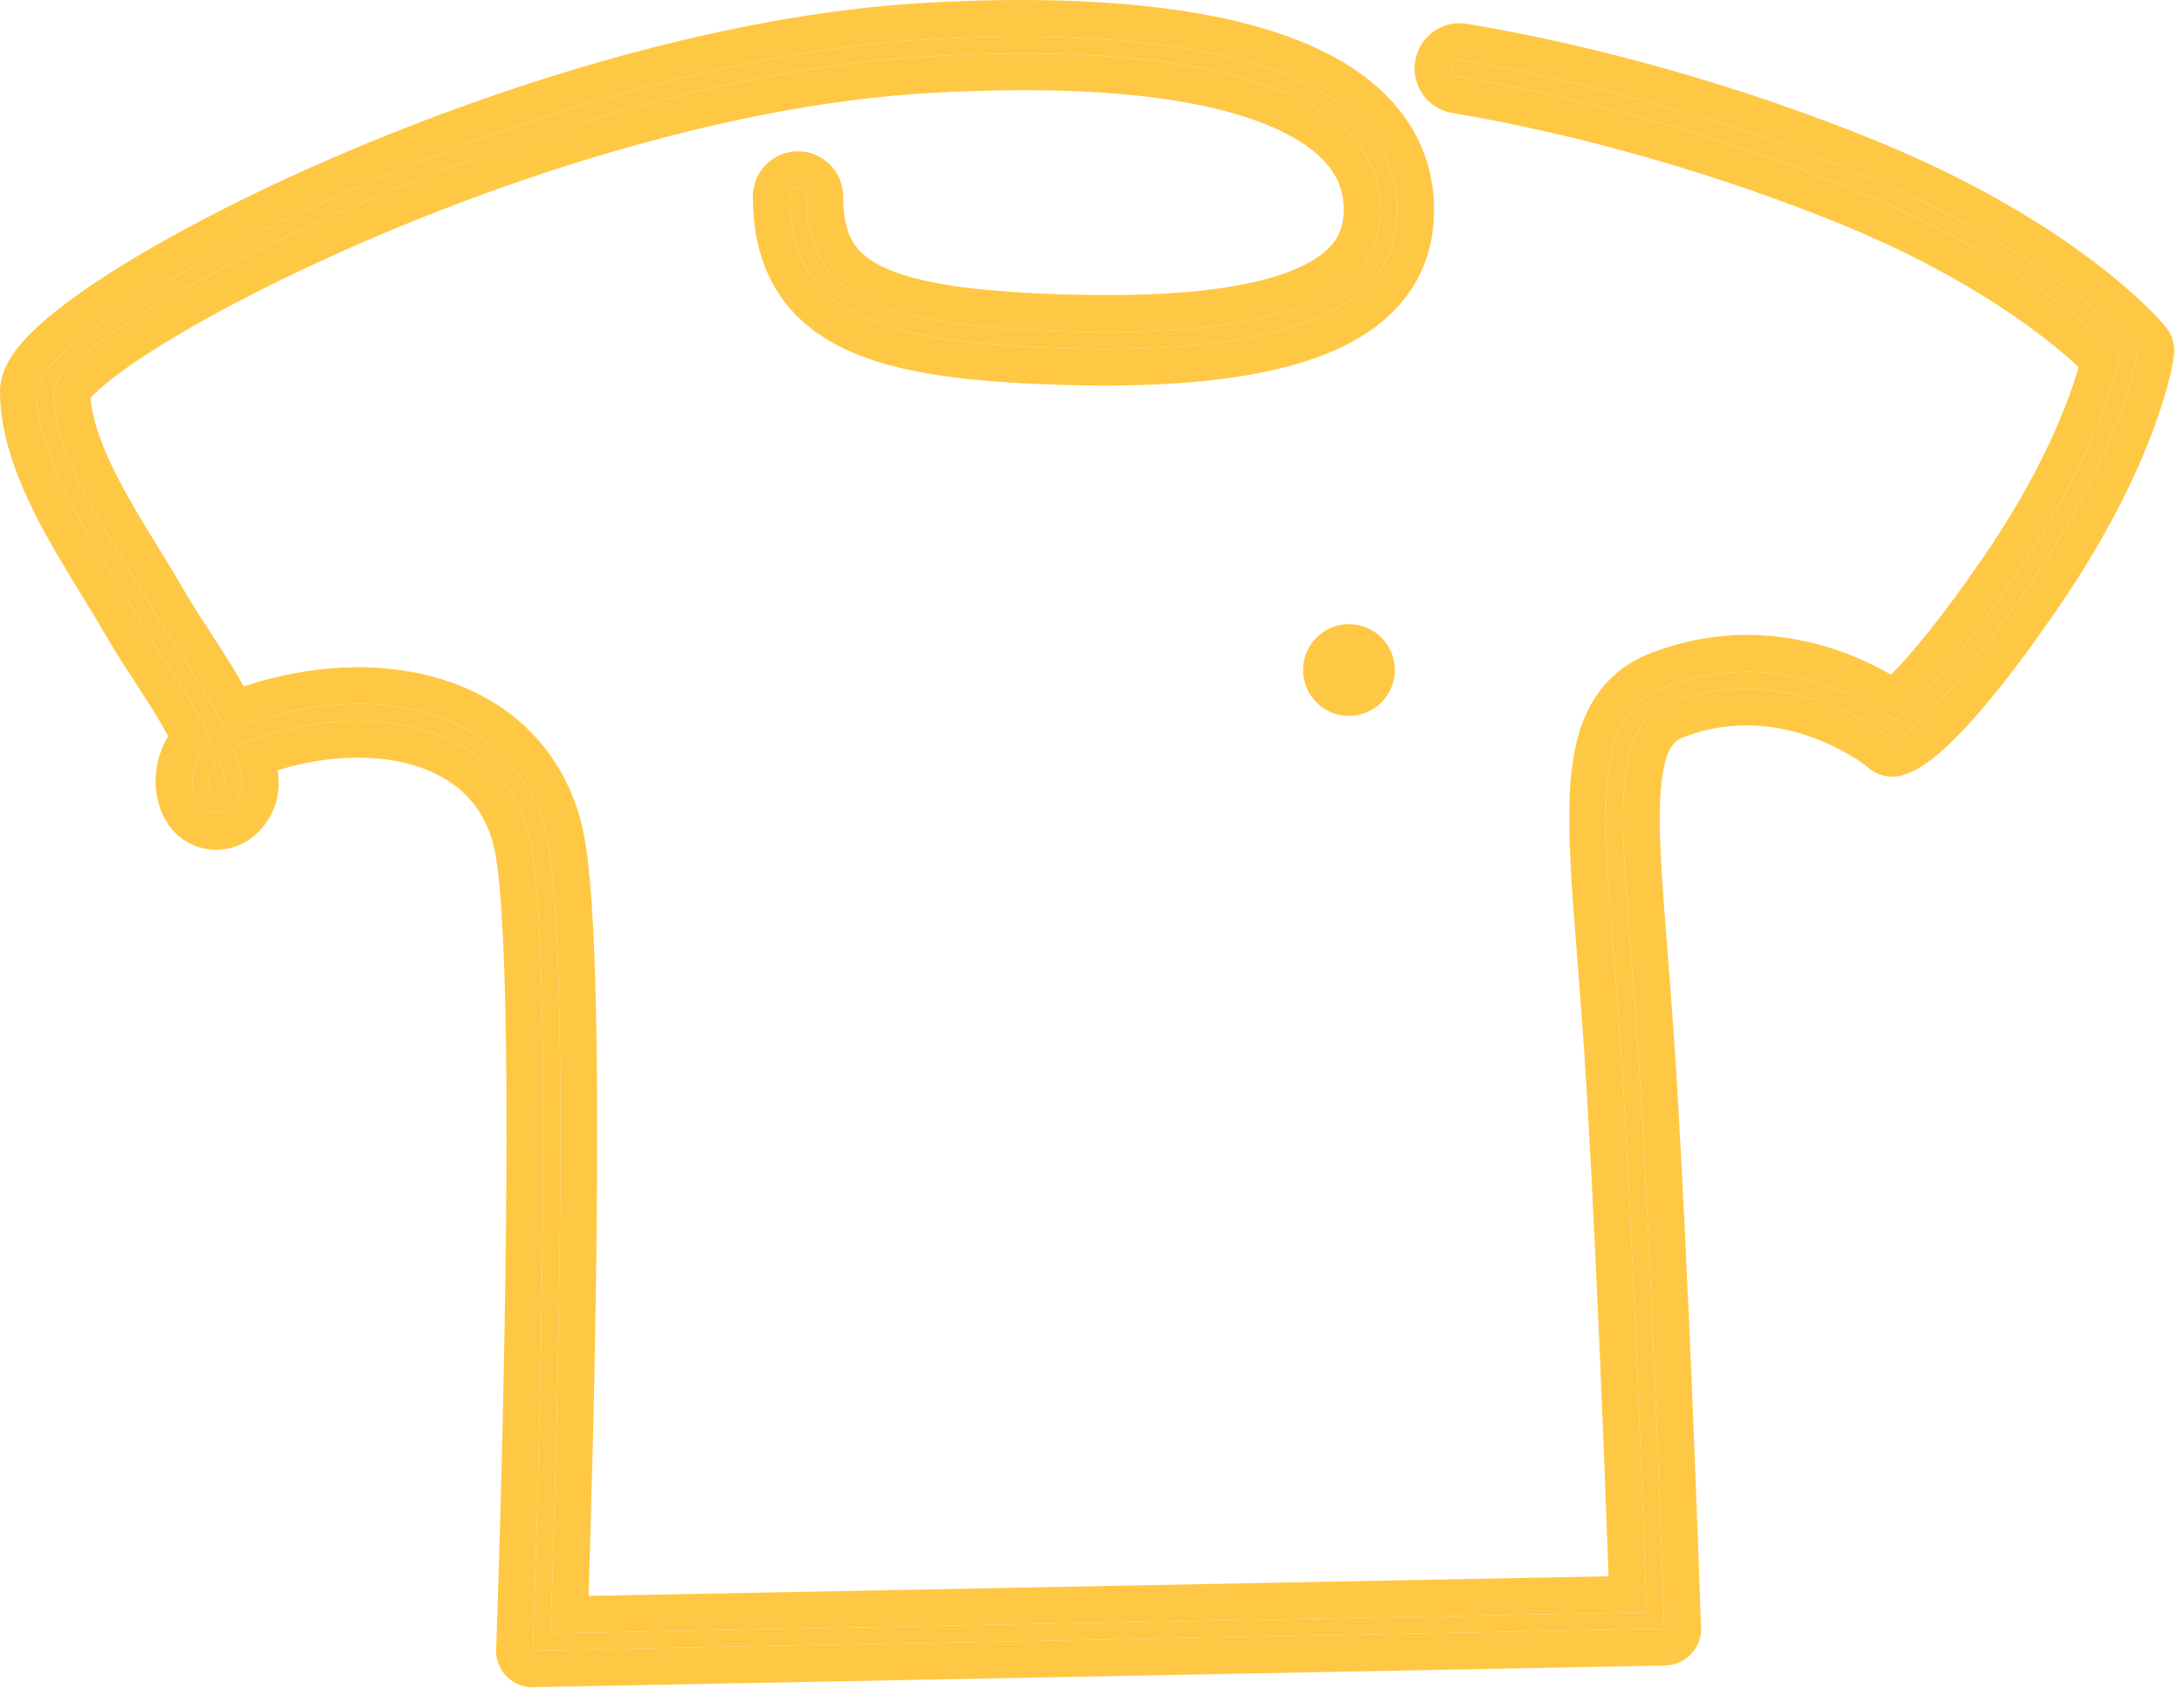 <svg xmlns="http://www.w3.org/2000/svg" width="119" height="92" viewBox="0 0 119 92" fill="none"><path d="M29.03 89.921L29.05 89.431C29.06 89.061 30.39 52.181 28.87 45.721C28.32 43.401 27.01 41.651 24.97 40.541C22.06 38.951 17.92 38.851 13.88 40.271C13.43 40.431 13.03 40.581 12.68 40.761C13.1 41.751 13.38 42.731 13.01 43.431C12.59 44.221 11.97 44.371 11.51 44.261C10.87 44.101 10.46 43.411 10.48 42.561C10.5 41.551 10.94 40.881 11.53 40.411L11.48 40.291C10.85 38.851 9.92 37.431 9.03 36.061C8.49 35.231 7.93 34.381 7.45 33.531C7.08 32.891 6.65 32.191 6.2 31.451C4.33 28.411 2 24.641 2 21.331C2 17.511 29.03 3.311 50.67 2.141C62.47 1.501 70.59 3.051 74.12 6.611C75.58 8.081 76.25 9.861 76.12 11.901C75.79 17.181 69.41 19.481 56.64 18.921C48.01 18.541 43.02 17.081 43.02 10.701C43.02 10.451 43.23 10.241 43.48 10.241C43.73 10.241 43.94 10.451 43.94 10.701C43.94 15.741 47.16 17.581 56.68 17.991C68.85 18.531 74.91 16.511 75.2 11.831C75.31 10.061 74.73 8.521 73.46 7.251C71.13 4.901 65.29 2.251 50.72 3.061C29.04 4.231 2.92 18.261 2.92 21.331C2.92 24.401 5.17 28.031 6.98 30.971C7.44 31.721 7.88 32.431 8.25 33.081C8.72 33.901 9.27 34.751 9.8 35.561C10.71 36.961 11.65 38.411 12.32 39.911C12.75 39.691 13.2 39.531 13.59 39.401C17.87 37.891 22.29 38.011 25.43 39.731C27.68 40.961 29.18 42.961 29.78 45.511C31.25 51.751 30.16 84.391 30 88.981L89.72 87.831C89.61 84.701 88.97 66.671 88.27 56.501C88.16 54.891 88.04 53.391 87.93 52.001C87.26 43.541 86.89 38.881 90.7 37.431C96.92 35.061 102.02 38.361 103.22 39.241C103.83 38.821 105.85 37.141 109.78 31.391C114.14 25.021 115.27 20.401 115.48 19.381C114.66 18.501 110.26 14.111 101.07 10.361C94.19 7.561 86.51 5.361 79.46 4.181C79.21 4.141 79.04 3.901 79.08 3.651C79.12 3.401 79.36 3.221 79.61 3.271C86.73 4.461 94.47 6.671 101.42 9.501C111.87 13.761 116.15 18.721 116.33 18.931L116.47 19.091L116.44 19.301C116.41 19.511 115.59 24.531 110.55 31.901C105.58 39.171 103.58 40.121 103.36 40.211L103.11 40.311L102.9 40.141C102.85 40.101 97.5 35.811 91.04 38.281C87.87 39.481 88.23 43.901 88.86 51.921C88.97 53.311 89.09 54.821 89.2 56.431C89.97 67.551 90.66 88.051 90.67 88.261L90.69 88.731L29.06 89.911L29.03 89.921ZM11.9 41.311C11.59 41.631 11.41 42.041 11.39 42.601C11.39 43.051 11.56 43.341 11.73 43.381C11.88 43.411 12.04 43.281 12.18 43.011C12.36 42.661 12.14 41.921 11.89 41.301L11.9 41.311Z" fill="#FFC844"></path><path d="M11.896 41.316C12.143 41.933 12.358 42.664 12.18 43.011C12.04 43.281 11.88 43.411 11.73 43.381C11.56 43.341 11.39 43.051 11.39 42.601C11.41 42.044 11.588 41.635 11.896 41.316ZM45.94 10.701C45.941 11.758 46.11 12.481 46.375 13.003C46.627 13.5 47.03 13.944 47.733 14.346C49.173 15.17 51.675 15.717 55.898 15.95L56.766 15.992L56.769 15.993L57.877 16.035C63.314 16.21 67.217 15.819 69.764 14.971C71.105 14.525 71.945 13.992 72.447 13.465C72.916 12.973 73.16 12.416 73.204 11.707L73.213 11.486C73.231 10.39 72.858 9.477 72.046 8.665L72.04 8.659C70.397 7.002 65.585 4.422 52.157 4.992L50.831 5.058H50.828C40.319 5.625 28.616 9.329 19.491 13.317C14.94 15.305 11.092 17.337 8.41 19.035C7.062 19.889 6.06 20.626 5.421 21.201C5.191 21.407 5.035 21.569 4.935 21.686C5.012 22.71 5.411 23.941 6.077 25.341C6.628 26.499 7.302 27.659 7.992 28.795L8.684 29.923L8.685 29.925L9.359 31.027C9.579 31.389 9.791 31.745 9.985 32.086L10.327 32.666C10.446 32.862 10.569 33.059 10.694 33.258L11.474 34.466L11.477 34.471L12.167 35.539C12.543 36.131 12.922 36.752 13.281 37.393C17.84 35.875 22.718 35.966 26.389 37.976H26.39C29.153 39.487 31 41.967 31.727 45.052L31.804 45.408C32.176 47.282 32.362 50.526 32.456 54.239C32.559 58.284 32.556 63.121 32.501 67.888C32.413 75.556 32.193 83.088 32.068 86.941L87.647 85.87C87.436 80.041 86.877 65.398 86.274 56.638V56.637C86.165 55.04 86.047 53.552 85.936 52.159L85.707 49.174C85.503 46.313 85.402 43.832 85.65 41.84C85.82 40.478 86.169 39.173 86.877 38.058C87.613 36.899 88.658 36.068 89.988 35.562L90.325 35.438C95.916 33.453 100.653 35.382 103.037 36.749C103.986 35.799 105.642 33.901 108.129 30.263L108.13 30.261L108.514 29.693C111.507 25.189 112.769 21.703 113.261 19.998C111.619 18.474 107.517 15.152 100.314 12.213V12.212C93.565 9.466 86.028 7.308 79.13 6.154V6.153C77.773 5.928 76.896 4.647 77.106 3.335L77.156 3.097C77.464 1.942 78.612 1.07 79.939 1.301L79.939 1.298C87.21 2.513 95.093 4.765 102.174 7.649H102.175L103.168 8.064C113.243 12.366 117.506 17.23 117.849 17.629H117.848L117.976 17.775C118.359 18.213 118.533 18.797 118.45 19.374L118.42 19.584C118.349 20.08 117.424 25.393 112.201 33.031L112.2 33.03C107.524 39.87 105.225 41.532 104.287 41.987L104.117 42.062C104.112 42.064 104.107 42.067 104.103 42.069L103.853 42.168C103.18 42.437 102.415 42.321 101.852 41.865L101.649 41.702H101.65L101.642 41.696V41.695C101.637 41.691 101.629 41.687 101.62 41.68C101.592 41.659 101.546 41.624 101.482 41.578C101.354 41.487 101.157 41.353 100.898 41.197C100.378 40.881 99.624 40.484 98.701 40.154C96.856 39.494 94.414 39.133 91.754 40.15L91.748 40.152C91.397 40.284 91.188 40.471 91.013 40.779C90.804 41.146 90.615 41.751 90.515 42.744C90.31 44.779 90.532 47.67 90.853 51.763L91.024 53.942C91.082 54.698 91.14 55.483 91.195 56.293L91.339 58.492C91.672 63.844 91.983 70.63 92.219 76.355C92.354 79.629 92.465 82.562 92.543 84.69C92.582 85.753 92.613 86.615 92.635 87.218C92.645 87.519 92.653 87.757 92.659 87.921L92.668 88.166V88.176L92.689 88.646C92.711 89.184 92.516 89.709 92.147 90.101C91.779 90.493 91.267 90.72 90.728 90.731L29.24 91.907C28.742 91.96 28.237 91.827 27.828 91.52C27.303 91.125 27.005 90.496 27.031 89.839L27.052 89.35C27.071 88.756 27.394 79.665 27.534 69.831C27.606 64.804 27.629 59.603 27.541 55.265C27.451 50.836 27.245 47.552 26.924 46.183L26.838 45.853C26.377 44.236 25.439 43.074 24.014 42.298L24.011 42.296C21.855 41.118 18.584 40.89 15.126 41.965C15.227 42.638 15.227 43.516 14.778 44.365L14.776 44.37C14.394 45.089 13.835 45.666 13.114 45.999C12.493 46.286 11.853 46.344 11.284 46.254L11.045 46.206C11.038 46.205 11.032 46.203 11.025 46.201C9.143 45.731 8.448 43.903 8.48 42.514C8.501 41.56 8.761 40.761 9.163 40.104C8.658 39.16 8.028 38.191 7.353 37.151V37.15C6.829 36.346 6.234 35.442 5.719 34.532V34.532C5.364 33.92 4.952 33.249 4.496 32.499L3.775 31.321C3.032 30.094 2.243 28.735 1.589 27.343C0.725 25.505 3.52902e-05 23.419 0 21.331C0 20.536 0.335 19.868 0.63 19.412C0.945 18.925 1.36 18.459 1.812 18.021C2.721 17.142 3.977 16.191 5.464 15.214C8.453 13.251 12.611 11.03 17.413 8.912C26.995 4.686 39.41 0.748 50.562 0.145V0.144C56.558 -0.181 61.712 0.043 65.871 0.836C69.987 1.621 73.361 3.007 75.538 5.201H75.539C77.398 7.073 78.283 9.412 78.116 12.029C78.007 13.771 77.382 15.334 76.228 16.633C75.098 17.904 73.548 18.825 71.723 19.483C68.115 20.783 63.011 21.202 56.553 20.919H56.552C52.245 20.73 48.431 20.271 45.671 18.835C44.234 18.088 43.03 17.052 42.204 15.626C41.384 14.211 41.02 12.557 41.02 10.701C41.02 9.347 42.126 8.241 43.48 8.241L43.73 8.254C44.968 8.38 45.94 9.431 45.94 10.701ZM43.034 11.284C43.335 17.171 48.279 18.553 56.64 18.921C69.41 19.481 75.79 17.181 76.12 11.901C76.25 9.861 75.58 8.081 74.12 6.612C70.59 3.052 62.47 1.501 50.67 2.141C29.03 3.311 2 17.511 2 21.331C2 24.641 4.33 28.412 6.2 31.451C6.65 32.191 7.08 32.892 7.45 33.532C7.93 34.381 8.49 35.231 9.03 36.061C9.92 37.431 10.851 38.851 11.48 40.291L11.53 40.411C10.94 40.881 10.501 41.551 10.48 42.561C10.46 43.411 10.87 44.101 11.51 44.261C11.97 44.371 12.59 44.221 13.01 43.431C13.38 42.731 13.1 41.751 12.68 40.761C13.03 40.581 13.43 40.431 13.88 40.271C17.92 38.851 22.06 38.951 24.97 40.541C27.01 41.651 28.32 43.401 28.87 45.721C30.39 52.18 29.06 89.047 29.05 89.431L29.03 89.921L29.06 89.911L90.69 88.731L90.67 88.261C90.66 88.045 89.97 67.549 89.2 56.431C89.09 54.821 88.97 53.311 88.86 51.921C88.23 43.901 87.87 39.482 91.04 38.282C97.5 35.812 102.85 40.101 102.9 40.141L103.11 40.311L103.36 40.211C103.582 40.12 105.582 39.168 110.55 31.901C115.59 24.531 116.41 19.511 116.44 19.301L116.47 19.091L116.33 18.931C116.149 18.72 111.868 13.761 101.42 9.501C94.47 6.671 86.73 4.461 79.61 3.271C79.361 3.221 79.12 3.401 79.08 3.651C79.04 3.901 79.21 4.141 79.46 4.181C86.51 5.361 94.19 7.562 101.07 10.362C110.26 14.111 114.66 18.501 115.48 19.381C115.27 20.401 114.14 25.021 109.78 31.391C105.85 37.141 103.83 38.822 103.22 39.242C102.02 38.361 96.92 35.061 90.7 37.431C86.89 38.881 87.26 43.541 87.93 52.001C88.04 53.391 88.16 54.891 88.27 56.501C88.971 66.671 89.61 84.701 89.72 87.831L30 88.981C30.16 84.389 31.25 51.751 29.78 45.511C29.18 42.961 27.68 40.961 25.43 39.731C22.29 38.011 17.87 37.891 13.59 39.401C13.2 39.531 12.75 39.691 12.32 39.911C11.65 38.411 10.71 36.961 9.8 35.561C9.27 34.751 8.72 33.901 8.25 33.081C7.88 32.431 7.44 31.721 6.98 30.971C5.17 28.031 2.92 24.401 2.92 21.331C2.92 18.261 29.04 4.231 50.72 3.061C65.29 2.251 71.13 4.901 73.46 7.251C74.73 8.521 75.31 10.061 75.2 11.831C74.91 16.511 68.85 18.532 56.68 17.991C47.457 17.594 44.147 15.855 43.949 11.164L43.94 10.701C43.94 10.452 43.73 10.242 43.48 10.242C43.23 10.242 43.02 10.451 43.02 10.701L43.034 11.284Z" fill="#FFC844"></path><circle cx="73.5" cy="36.5" r="2.5" fill="#FFC844"></circle></svg>